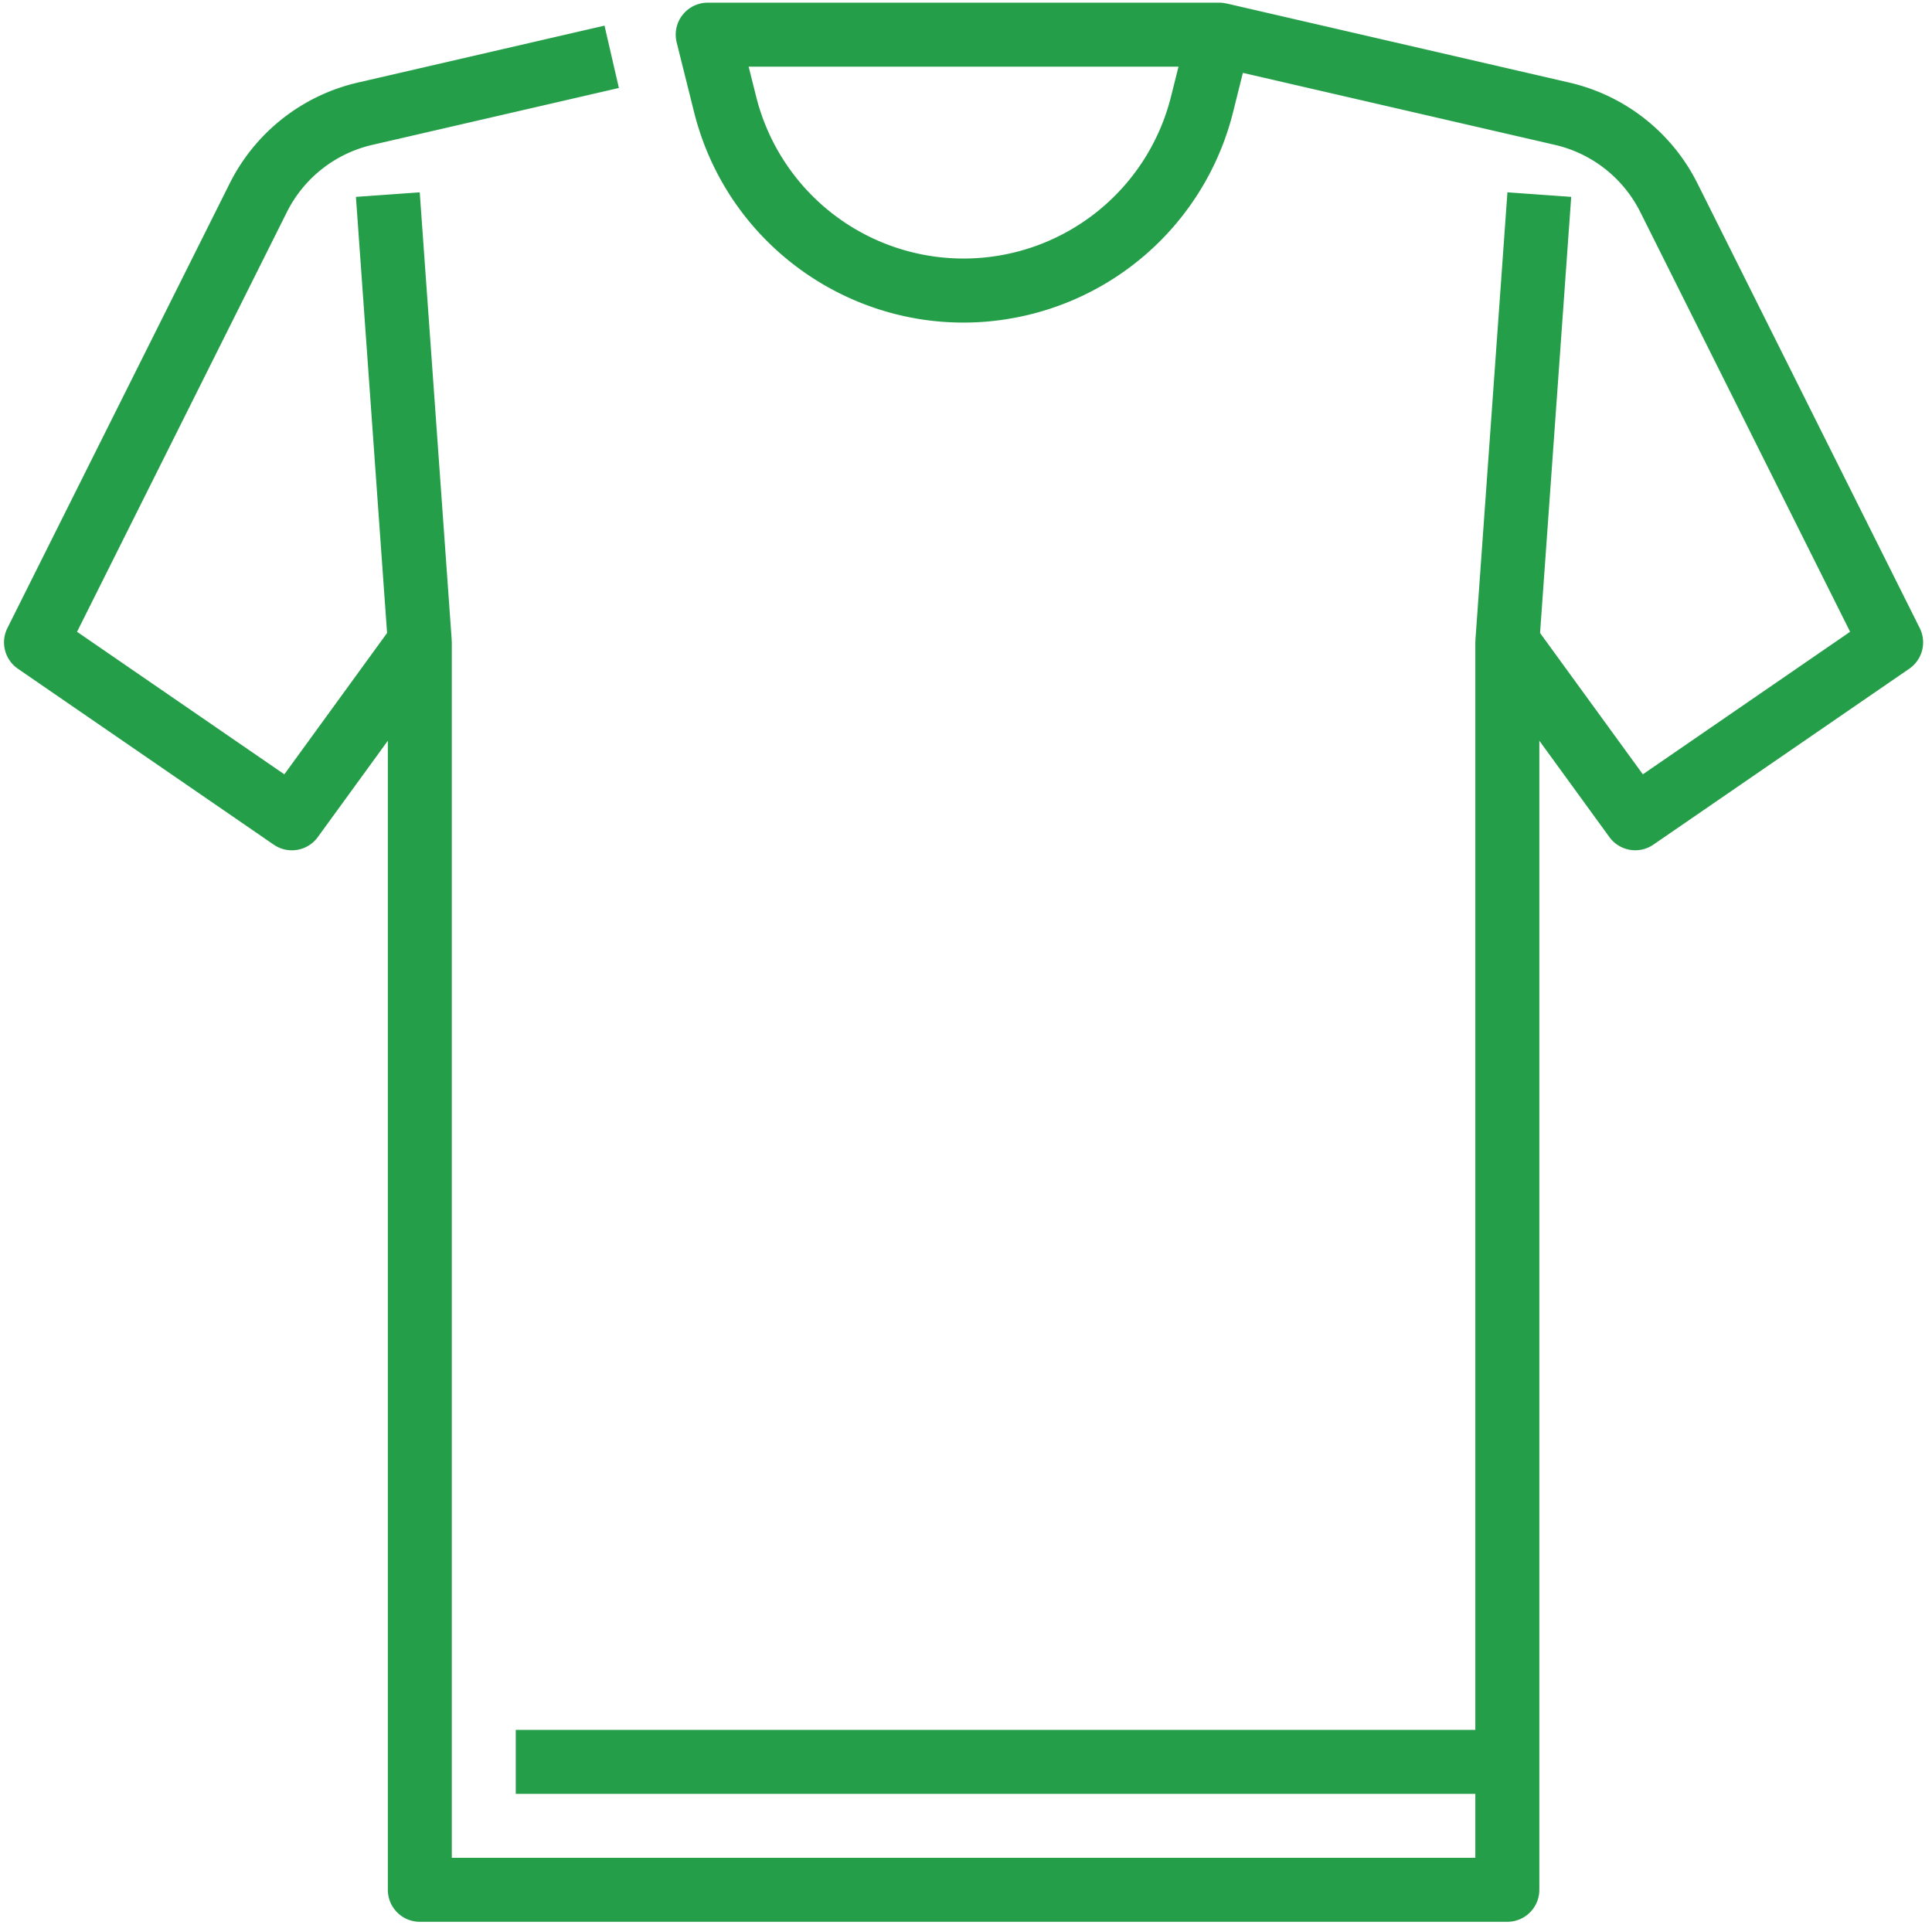 <svg xmlns="http://www.w3.org/2000/svg" width="75" height="75" viewBox="0 0 75 75"><g><g><path fill="#259e49" d="M74.524 24.382a1.24 1.24 0 0 1-.407 1.578l-9.933 6.829a1.241 1.241 0 0 1-1.707-.293l-2.72-3.741v44.607c0 .686-.557 1.242-1.242 1.242H16.298a1.241 1.241 0 0 1-1.242-1.242V28.755l-2.72 3.742a1.243 1.243 0 0 1-1.709.293L.694 25.96a1.243 1.243 0 0 1-.407-1.578L8.912 7.13a7.429 7.429 0 0 1 4.99-3.927L23.467.995l.558 2.42-9.567 2.208a4.952 4.952 0 0 0-3.325 2.618L2.991 24.526l8.047 5.533 3.988-5.486-1.209-16.93 2.477-.177 1.242 17.383h-.004c.002.03.007.058.007.088V72.12h39.733v-2.482h-37.25v-2.484h37.25V24.937c0-.03.005-.06.007-.088h-.004l1.243-17.383 2.476.177-1.209 16.93 3.99 5.486 8.046-5.533L63.68 8.24a4.952 4.952 0 0 0-3.326-2.618L48.248 2.829l-.38 1.524a10.784 10.784 0 0 1-7.846 7.845c-5.778 1.445-11.632-2.068-13.078-7.845l-.676-2.707A1.243 1.243 0 0 1 27.473.104H47.34c.048 0 .095.003.141.009.028.003.054.009.082.014l.056.01h.003l13.29 3.067A7.424 7.424 0 0 1 65.9 7.13zM45.75 2.587H29.062l.292 1.163a8.3 8.3 0 0 0 16.104 0z"/></g></g></svg>